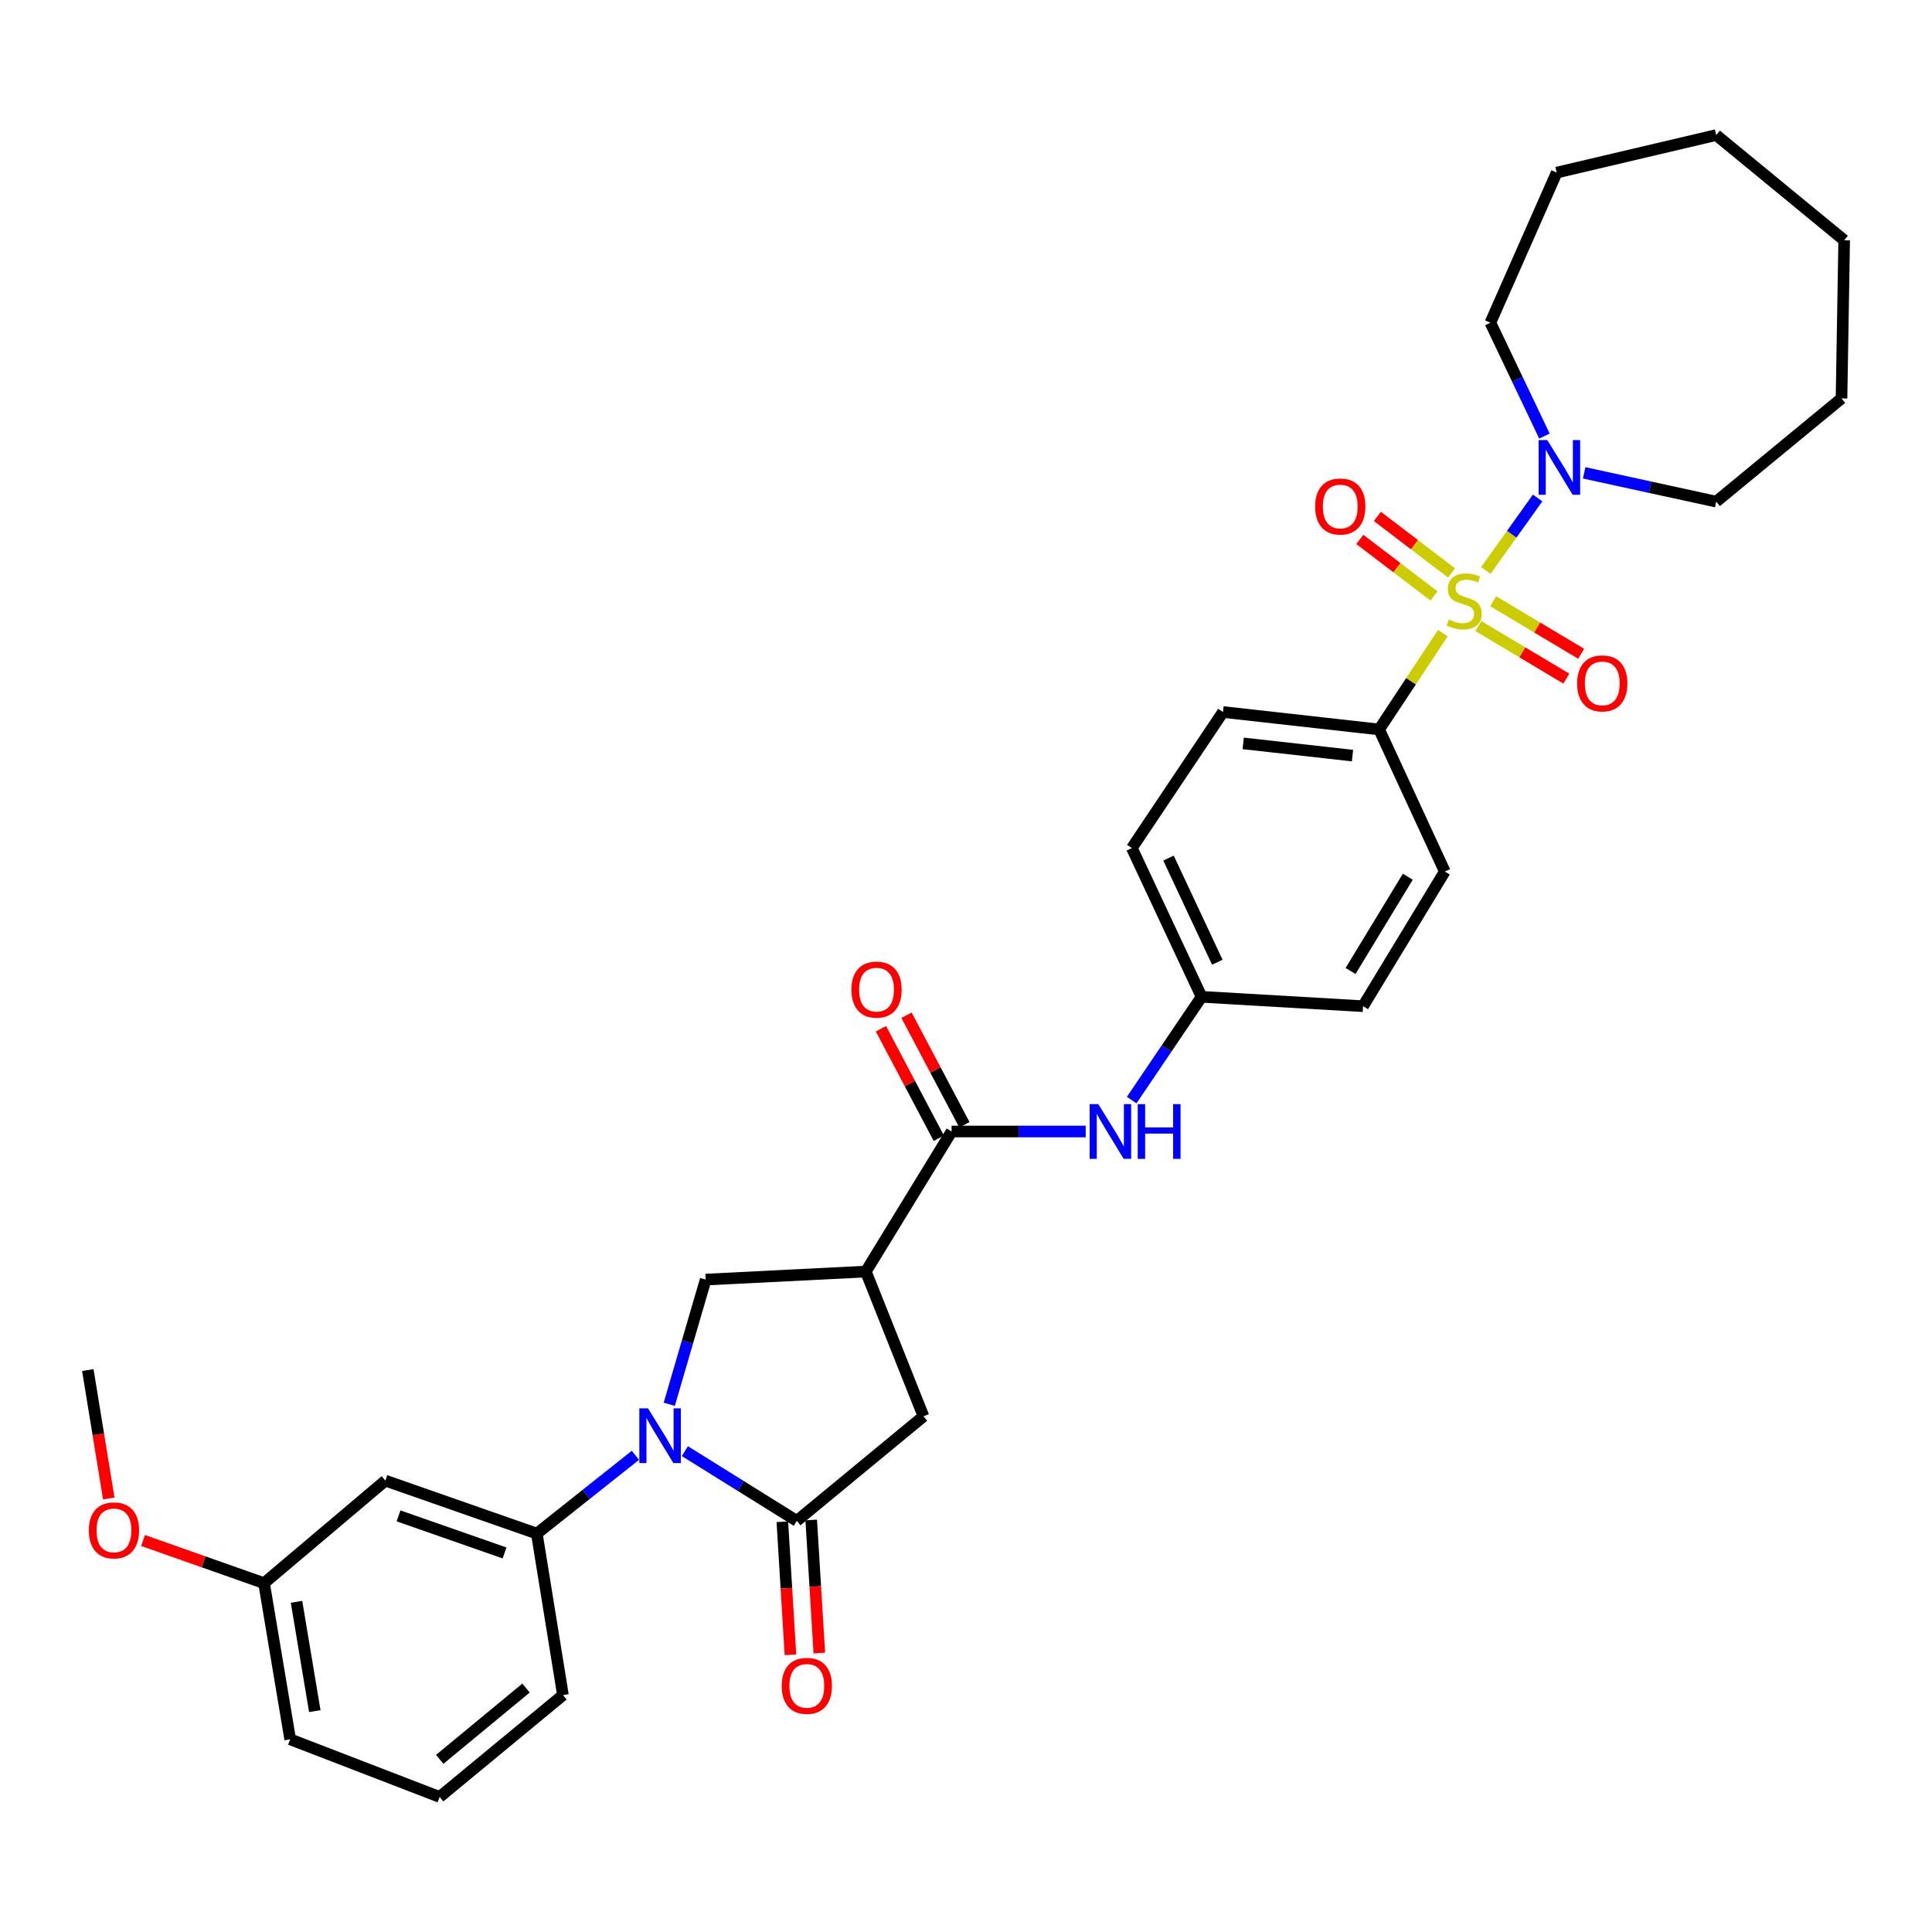 <?xml version='1.0' encoding='iso-8859-1'?>
<svg version='1.1' baseProfile='full'
              xmlns='http://www.w3.org/2000/svg'
                      xmlns:rdkit='http://www.rdkit.org/xml'
                      xmlns:xlink='http://www.w3.org/1999/xlink'
                  xml:space='preserve'
width='1000px' height='1000px' viewBox='0 0 1000 1000'>
<!-- END OF HEADER -->
<rect style='opacity:1.0;fill:#FFFFFF;stroke:none' width='1000' height='1000' x='0' y='0'> </rect>
<path class='bond-4' d='M 769.08,295.272 L 782.473,276.507' style='fill:none;fill-rule:evenodd;stroke:#CCCC00;stroke-width:6px;stroke-linecap:butt;stroke-linejoin:miter;stroke-opacity:1' />
<path class='bond-4' d='M 782.473,276.507 L 795.865,257.743' style='fill:none;fill-rule:evenodd;stroke:#0000FF;stroke-width:6px;stroke-linecap:butt;stroke-linejoin:miter;stroke-opacity:1' />
<path class='bond-8' d='M 746.804,327.714 L 730.32,352.642' style='fill:none;fill-rule:evenodd;stroke:#CCCC00;stroke-width:6px;stroke-linecap:butt;stroke-linejoin:miter;stroke-opacity:1' />
<path class='bond-8' d='M 730.32,352.642 L 713.837,377.57' style='fill:none;fill-rule:evenodd;stroke:#000000;stroke-width:6px;stroke-linecap:butt;stroke-linejoin:miter;stroke-opacity:1' />
<path class='bond-10' d='M 765.202,324.058 L 787.968,337.654' style='fill:none;fill-rule:evenodd;stroke:#CCCC00;stroke-width:6px;stroke-linecap:butt;stroke-linejoin:miter;stroke-opacity:1' />
<path class='bond-10' d='M 787.968,337.654 L 810.734,351.251' style='fill:none;fill-rule:evenodd;stroke:#FF0000;stroke-width:6px;stroke-linecap:butt;stroke-linejoin:miter;stroke-opacity:1' />
<path class='bond-10' d='M 772.88,311.201 L 795.646,324.797' style='fill:none;fill-rule:evenodd;stroke:#CCCC00;stroke-width:6px;stroke-linecap:butt;stroke-linejoin:miter;stroke-opacity:1' />
<path class='bond-10' d='M 795.646,324.797 L 818.412,338.394' style='fill:none;fill-rule:evenodd;stroke:#FF0000;stroke-width:6px;stroke-linecap:butt;stroke-linejoin:miter;stroke-opacity:1' />
<path class='bond-11' d='M 751.322,296.553 L 732.124,281.926' style='fill:none;fill-rule:evenodd;stroke:#CCCC00;stroke-width:6px;stroke-linecap:butt;stroke-linejoin:miter;stroke-opacity:1' />
<path class='bond-11' d='M 732.124,281.926 L 712.926,267.298' style='fill:none;fill-rule:evenodd;stroke:#FF0000;stroke-width:6px;stroke-linecap:butt;stroke-linejoin:miter;stroke-opacity:1' />
<path class='bond-11' d='M 742.246,308.465 L 723.048,293.837' style='fill:none;fill-rule:evenodd;stroke:#CCCC00;stroke-width:6px;stroke-linecap:butt;stroke-linejoin:miter;stroke-opacity:1' />
<path class='bond-11' d='M 723.048,293.837 L 703.85,279.21' style='fill:none;fill-rule:evenodd;stroke:#FF0000;stroke-width:6px;stroke-linecap:butt;stroke-linejoin:miter;stroke-opacity:1' />
<path class='bond-0' d='M 346.412,726.857 L 355.834,694.585' style='fill:none;fill-rule:evenodd;stroke:#0000FF;stroke-width:6px;stroke-linecap:butt;stroke-linejoin:miter;stroke-opacity:1' />
<path class='bond-0' d='M 355.834,694.585 L 365.257,662.314' style='fill:none;fill-rule:evenodd;stroke:#000000;stroke-width:6px;stroke-linecap:butt;stroke-linejoin:miter;stroke-opacity:1' />
<path class='bond-6' d='M 328.886,753.266 L 303.373,773.522' style='fill:none;fill-rule:evenodd;stroke:#0000FF;stroke-width:6px;stroke-linecap:butt;stroke-linejoin:miter;stroke-opacity:1' />
<path class='bond-6' d='M 303.373,773.522 L 277.86,793.779' style='fill:none;fill-rule:evenodd;stroke:#000000;stroke-width:6px;stroke-linecap:butt;stroke-linejoin:miter;stroke-opacity:1' />
<path class='bond-34' d='M 354.487,751.111 L 383.449,769.154' style='fill:none;fill-rule:evenodd;stroke:#0000FF;stroke-width:6px;stroke-linecap:butt;stroke-linejoin:miter;stroke-opacity:1' />
<path class='bond-34' d='M 383.449,769.154 L 412.412,787.198' style='fill:none;fill-rule:evenodd;stroke:#000000;stroke-width:6px;stroke-linecap:butt;stroke-linejoin:miter;stroke-opacity:1' />
<path class='bond-1' d='M 412.412,787.198 L 477.987,733.08' style='fill:none;fill-rule:evenodd;stroke:#000000;stroke-width:6px;stroke-linecap:butt;stroke-linejoin:miter;stroke-opacity:1' />
<path class='bond-13' d='M 404.938,787.654 L 407.037,822.084' style='fill:none;fill-rule:evenodd;stroke:#000000;stroke-width:6px;stroke-linecap:butt;stroke-linejoin:miter;stroke-opacity:1' />
<path class='bond-13' d='M 407.037,822.084 L 409.135,856.514' style='fill:none;fill-rule:evenodd;stroke:#FF0000;stroke-width:6px;stroke-linecap:butt;stroke-linejoin:miter;stroke-opacity:1' />
<path class='bond-13' d='M 419.886,786.743 L 421.984,821.173' style='fill:none;fill-rule:evenodd;stroke:#000000;stroke-width:6px;stroke-linecap:butt;stroke-linejoin:miter;stroke-opacity:1' />
<path class='bond-13' d='M 421.984,821.173 L 424.082,855.603' style='fill:none;fill-rule:evenodd;stroke:#FF0000;stroke-width:6px;stroke-linecap:butt;stroke-linejoin:miter;stroke-opacity:1' />
<path class='bond-2' d='M 448.153,658.154 L 492.546,585.666' style='fill:none;fill-rule:evenodd;stroke:#000000;stroke-width:6px;stroke-linecap:butt;stroke-linejoin:miter;stroke-opacity:1' />
<path class='bond-5' d='M 448.153,658.154 L 365.257,662.314' style='fill:none;fill-rule:evenodd;stroke:#000000;stroke-width:6px;stroke-linecap:butt;stroke-linejoin:miter;stroke-opacity:1' />
<path class='bond-7' d='M 448.153,658.154 L 477.987,733.08' style='fill:none;fill-rule:evenodd;stroke:#000000;stroke-width:6px;stroke-linecap:butt;stroke-linejoin:miter;stroke-opacity:1' />
<path class='bond-3' d='M 492.546,585.666 L 527.247,585.666' style='fill:none;fill-rule:evenodd;stroke:#000000;stroke-width:6px;stroke-linecap:butt;stroke-linejoin:miter;stroke-opacity:1' />
<path class='bond-3' d='M 527.247,585.666 L 561.948,585.666' style='fill:none;fill-rule:evenodd;stroke:#0000FF;stroke-width:6px;stroke-linecap:butt;stroke-linejoin:miter;stroke-opacity:1' />
<path class='bond-14' d='M 499.166,582.168 L 484.189,553.827' style='fill:none;fill-rule:evenodd;stroke:#000000;stroke-width:6px;stroke-linecap:butt;stroke-linejoin:miter;stroke-opacity:1' />
<path class='bond-14' d='M 484.189,553.827 L 469.212,525.487' style='fill:none;fill-rule:evenodd;stroke:#FF0000;stroke-width:6px;stroke-linecap:butt;stroke-linejoin:miter;stroke-opacity:1' />
<path class='bond-14' d='M 485.926,589.165 L 470.949,560.824' style='fill:none;fill-rule:evenodd;stroke:#000000;stroke-width:6px;stroke-linecap:butt;stroke-linejoin:miter;stroke-opacity:1' />
<path class='bond-14' d='M 470.949,560.824 L 455.972,532.484' style='fill:none;fill-rule:evenodd;stroke:#FF0000;stroke-width:6px;stroke-linecap:butt;stroke-linejoin:miter;stroke-opacity:1' />
<path class='bond-21' d='M 819.957,244.741 L 854.131,252.195' style='fill:none;fill-rule:evenodd;stroke:#0000FF;stroke-width:6px;stroke-linecap:butt;stroke-linejoin:miter;stroke-opacity:1' />
<path class='bond-21' d='M 854.131,252.195 L 888.305,259.649' style='fill:none;fill-rule:evenodd;stroke:#000000;stroke-width:6px;stroke-linecap:butt;stroke-linejoin:miter;stroke-opacity:1' />
<path class='bond-22' d='M 799.398,225.71 L 785.407,196.373' style='fill:none;fill-rule:evenodd;stroke:#0000FF;stroke-width:6px;stroke-linecap:butt;stroke-linejoin:miter;stroke-opacity:1' />
<path class='bond-22' d='M 785.407,196.373 L 771.416,167.036' style='fill:none;fill-rule:evenodd;stroke:#000000;stroke-width:6px;stroke-linecap:butt;stroke-linejoin:miter;stroke-opacity:1' />
<path class='bond-12' d='M 277.86,793.779 L 199.466,766.374' style='fill:none;fill-rule:evenodd;stroke:#000000;stroke-width:6px;stroke-linecap:butt;stroke-linejoin:miter;stroke-opacity:1' />
<path class='bond-12' d='M 261.16,803.805 L 206.283,784.621' style='fill:none;fill-rule:evenodd;stroke:#000000;stroke-width:6px;stroke-linecap:butt;stroke-linejoin:miter;stroke-opacity:1' />
<path class='bond-23' d='M 277.86,793.779 L 291.38,877.374' style='fill:none;fill-rule:evenodd;stroke:#000000;stroke-width:6px;stroke-linecap:butt;stroke-linejoin:miter;stroke-opacity:1' />
<path class='bond-15' d='M 713.837,377.57 L 633.013,368.535' style='fill:none;fill-rule:evenodd;stroke:#000000;stroke-width:6px;stroke-linecap:butt;stroke-linejoin:miter;stroke-opacity:1' />
<path class='bond-15' d='M 700.049,391.097 L 643.473,384.773' style='fill:none;fill-rule:evenodd;stroke:#000000;stroke-width:6px;stroke-linecap:butt;stroke-linejoin:miter;stroke-opacity:1' />
<path class='bond-16' d='M 713.837,377.57 L 747.822,451.098' style='fill:none;fill-rule:evenodd;stroke:#000000;stroke-width:6px;stroke-linecap:butt;stroke-linejoin:miter;stroke-opacity:1' />
<path class='bond-9' d='M 585.751,569.401 L 603.841,542.675' style='fill:none;fill-rule:evenodd;stroke:#0000FF;stroke-width:6px;stroke-linecap:butt;stroke-linejoin:miter;stroke-opacity:1' />
<path class='bond-9' d='M 603.841,542.675 L 621.931,515.949' style='fill:none;fill-rule:evenodd;stroke:#000000;stroke-width:6px;stroke-linecap:butt;stroke-linejoin:miter;stroke-opacity:1' />
<path class='bond-18' d='M 199.466,766.374 L 136.678,819.445' style='fill:none;fill-rule:evenodd;stroke:#000000;stroke-width:6px;stroke-linecap:butt;stroke-linejoin:miter;stroke-opacity:1' />
<path class='bond-19' d='M 633.013,368.535 L 585.849,438.951' style='fill:none;fill-rule:evenodd;stroke:#000000;stroke-width:6px;stroke-linecap:butt;stroke-linejoin:miter;stroke-opacity:1' />
<path class='bond-20' d='M 747.822,451.098 L 705.509,520.807' style='fill:none;fill-rule:evenodd;stroke:#000000;stroke-width:6px;stroke-linecap:butt;stroke-linejoin:miter;stroke-opacity:1' />
<path class='bond-20' d='M 728.674,453.784 L 699.054,502.58' style='fill:none;fill-rule:evenodd;stroke:#000000;stroke-width:6px;stroke-linecap:butt;stroke-linejoin:miter;stroke-opacity:1' />
<path class='bond-17' d='M 621.931,515.949 L 705.509,520.807' style='fill:none;fill-rule:evenodd;stroke:#000000;stroke-width:6px;stroke-linecap:butt;stroke-linejoin:miter;stroke-opacity:1' />
<path class='bond-32' d='M 621.931,515.949 L 585.849,438.951' style='fill:none;fill-rule:evenodd;stroke:#000000;stroke-width:6px;stroke-linecap:butt;stroke-linejoin:miter;stroke-opacity:1' />
<path class='bond-32' d='M 630.079,498.045 L 604.822,444.147' style='fill:none;fill-rule:evenodd;stroke:#000000;stroke-width:6px;stroke-linecap:butt;stroke-linejoin:miter;stroke-opacity:1' />
<path class='bond-24' d='M 136.678,819.445 L 105.36,808.398' style='fill:none;fill-rule:evenodd;stroke:#000000;stroke-width:6px;stroke-linecap:butt;stroke-linejoin:miter;stroke-opacity:1' />
<path class='bond-24' d='M 105.36,808.398 L 74.042,797.352' style='fill:none;fill-rule:evenodd;stroke:#FF0000;stroke-width:6px;stroke-linecap:butt;stroke-linejoin:miter;stroke-opacity:1' />
<path class='bond-35' d='M 136.678,819.445 L 150.197,900.269' style='fill:none;fill-rule:evenodd;stroke:#000000;stroke-width:6px;stroke-linecap:butt;stroke-linejoin:miter;stroke-opacity:1' />
<path class='bond-35' d='M 153.476,829.098 L 162.939,885.675' style='fill:none;fill-rule:evenodd;stroke:#000000;stroke-width:6px;stroke-linecap:butt;stroke-linejoin:miter;stroke-opacity:1' />
<path class='bond-29' d='M 888.305,259.649 L 953.164,206.221' style='fill:none;fill-rule:evenodd;stroke:#000000;stroke-width:6px;stroke-linecap:butt;stroke-linejoin:miter;stroke-opacity:1' />
<path class='bond-28' d='M 771.416,167.036 L 805.751,89.332' style='fill:none;fill-rule:evenodd;stroke:#000000;stroke-width:6px;stroke-linecap:butt;stroke-linejoin:miter;stroke-opacity:1' />
<path class='bond-25' d='M 291.38,877.374 L 227.561,930.094' style='fill:none;fill-rule:evenodd;stroke:#000000;stroke-width:6px;stroke-linecap:butt;stroke-linejoin:miter;stroke-opacity:1' />
<path class='bond-25' d='M 272.269,873.736 L 227.596,910.641' style='fill:none;fill-rule:evenodd;stroke:#000000;stroke-width:6px;stroke-linecap:butt;stroke-linejoin:miter;stroke-opacity:1' />
<path class='bond-27' d='M 56.303,775.62 L 50.879,742.382' style='fill:none;fill-rule:evenodd;stroke:#FF0000;stroke-width:6px;stroke-linecap:butt;stroke-linejoin:miter;stroke-opacity:1' />
<path class='bond-27' d='M 50.879,742.382 L 45.455,709.144' style='fill:none;fill-rule:evenodd;stroke:#000000;stroke-width:6px;stroke-linecap:butt;stroke-linejoin:miter;stroke-opacity:1' />
<path class='bond-26' d='M 227.561,930.094 L 150.197,900.269' style='fill:none;fill-rule:evenodd;stroke:#000000;stroke-width:6px;stroke-linecap:butt;stroke-linejoin:miter;stroke-opacity:1' />
<path class='bond-30' d='M 805.751,89.332 L 888.305,69.906' style='fill:none;fill-rule:evenodd;stroke:#000000;stroke-width:6px;stroke-linecap:butt;stroke-linejoin:miter;stroke-opacity:1' />
<path class='bond-31' d='M 953.164,206.221 L 954.545,124.365' style='fill:none;fill-rule:evenodd;stroke:#000000;stroke-width:6px;stroke-linecap:butt;stroke-linejoin:miter;stroke-opacity:1' />
<path class='bond-33' d='M 888.305,69.906 L 954.545,124.365' style='fill:none;fill-rule:evenodd;stroke:#000000;stroke-width:6px;stroke-linecap:butt;stroke-linejoin:miter;stroke-opacity:1' />
<path  class='atom-0' d='M 749.88 320.684
Q 750.2 320.804, 751.52 321.364
Q 752.84 321.924, 754.28 322.284
Q 755.76 322.604, 757.2 322.604
Q 759.88 322.604, 761.44 321.324
Q 763 320.004, 763 317.724
Q 763 316.164, 762.2 315.204
Q 761.44 314.244, 760.24 313.724
Q 759.04 313.204, 757.04 312.604
Q 754.52 311.844, 753 311.124
Q 751.52 310.404, 750.44 308.884
Q 749.4 307.364, 749.4 304.804
Q 749.4 301.244, 751.8 299.044
Q 754.24 296.844, 759.04 296.844
Q 762.32 296.844, 766.04 298.404
L 765.12 301.484
Q 761.72 300.084, 759.16 300.084
Q 756.4 300.084, 754.88 301.244
Q 753.36 302.364, 753.4 304.324
Q 753.4 305.844, 754.16 306.764
Q 754.96 307.684, 756.08 308.204
Q 757.24 308.724, 759.16 309.324
Q 761.72 310.124, 763.24 310.924
Q 764.76 311.724, 765.84 313.364
Q 766.96 314.964, 766.96 317.724
Q 766.96 321.644, 764.32 323.764
Q 761.72 325.844, 757.36 325.844
Q 754.84 325.844, 752.92 325.284
Q 751.04 324.764, 748.8 323.844
L 749.88 320.684
' fill='#CCCC00'/>
<path  class='atom-1' d='M 335.403 728.961
L 344.683 743.961
Q 345.603 745.441, 347.083 748.121
Q 348.563 750.801, 348.643 750.961
L 348.643 728.961
L 352.403 728.961
L 352.403 757.281
L 348.523 757.281
L 338.563 740.881
Q 337.403 738.961, 336.163 736.761
Q 334.963 734.561, 334.603 733.881
L 334.603 757.281
L 330.923 757.281
L 330.923 728.961
L 335.403 728.961
' fill='#0000FF'/>
<path  class='atom-5' d='M 800.88 227.785
L 810.16 242.785
Q 811.08 244.265, 812.56 246.945
Q 814.04 249.625, 814.12 249.785
L 814.12 227.785
L 817.88 227.785
L 817.88 256.105
L 814 256.105
L 804.04 239.705
Q 802.88 237.785, 801.64 235.585
Q 800.44 233.385, 800.08 232.705
L 800.08 256.105
L 796.4 256.105
L 796.4 227.785
L 800.88 227.785
' fill='#0000FF'/>
<path  class='atom-10' d='M 568.483 571.506
L 577.763 586.506
Q 578.683 587.986, 580.163 590.666
Q 581.643 593.346, 581.723 593.506
L 581.723 571.506
L 585.483 571.506
L 585.483 599.826
L 581.603 599.826
L 571.643 583.426
Q 570.483 581.506, 569.243 579.306
Q 568.043 577.106, 567.683 576.426
L 567.683 599.826
L 564.003 599.826
L 564.003 571.506
L 568.483 571.506
' fill='#0000FF'/>
<path  class='atom-10' d='M 588.883 571.506
L 592.723 571.506
L 592.723 583.546
L 607.203 583.546
L 607.203 571.506
L 611.043 571.506
L 611.043 599.826
L 607.203 599.826
L 607.203 586.746
L 592.723 586.746
L 592.723 599.826
L 588.883 599.826
L 588.883 571.506
' fill='#0000FF'/>
<path  class='atom-11' d='M 816.328 353.715
Q 816.328 346.915, 819.688 343.115
Q 823.048 339.315, 829.328 339.315
Q 835.608 339.315, 838.968 343.115
Q 842.328 346.915, 842.328 353.715
Q 842.328 360.595, 838.928 364.515
Q 835.528 368.395, 829.328 368.395
Q 823.088 368.395, 819.688 364.515
Q 816.328 360.635, 816.328 353.715
M 829.328 365.195
Q 833.648 365.195, 835.968 362.315
Q 838.328 359.395, 838.328 353.715
Q 838.328 348.155, 835.968 345.355
Q 833.648 342.515, 829.328 342.515
Q 825.008 342.515, 822.648 345.315
Q 820.328 348.115, 820.328 353.715
Q 820.328 359.435, 822.648 362.315
Q 825.008 365.195, 829.328 365.195
' fill='#FF0000'/>
<path  class='atom-12' d='M 680.72 262.158
Q 680.72 255.358, 684.08 251.558
Q 687.44 247.758, 693.72 247.758
Q 700 247.758, 703.36 251.558
Q 706.72 255.358, 706.72 262.158
Q 706.72 269.038, 703.32 272.958
Q 699.92 276.838, 693.72 276.838
Q 687.48 276.838, 684.08 272.958
Q 680.72 269.078, 680.72 262.158
M 693.72 273.638
Q 698.04 273.638, 700.36 270.758
Q 702.72 267.838, 702.72 262.158
Q 702.72 256.598, 700.36 253.798
Q 698.04 250.958, 693.72 250.958
Q 689.4 250.958, 687.04 253.758
Q 684.72 256.558, 684.72 262.158
Q 684.72 267.878, 687.04 270.758
Q 689.4 273.638, 693.72 273.638
' fill='#FF0000'/>
<path  class='atom-14' d='M 404.612 872.595
Q 404.612 865.795, 407.972 861.995
Q 411.332 858.195, 417.612 858.195
Q 423.892 858.195, 427.252 861.995
Q 430.612 865.795, 430.612 872.595
Q 430.612 879.475, 427.212 883.395
Q 423.812 887.275, 417.612 887.275
Q 411.372 887.275, 407.972 883.395
Q 404.612 879.515, 404.612 872.595
M 417.612 884.075
Q 421.932 884.075, 424.252 881.195
Q 426.612 878.275, 426.612 872.595
Q 426.612 867.035, 424.252 864.235
Q 421.932 861.395, 417.612 861.395
Q 413.292 861.395, 410.932 864.195
Q 408.612 866.995, 408.612 872.595
Q 408.612 878.315, 410.932 881.195
Q 413.292 884.075, 417.612 884.075
' fill='#FF0000'/>
<path  class='atom-15' d='M 440.694 512.227
Q 440.694 505.427, 444.054 501.627
Q 447.414 497.827, 453.694 497.827
Q 459.974 497.827, 463.334 501.627
Q 466.694 505.427, 466.694 512.227
Q 466.694 519.107, 463.294 523.027
Q 459.894 526.907, 453.694 526.907
Q 447.454 526.907, 444.054 523.027
Q 440.694 519.147, 440.694 512.227
M 453.694 523.707
Q 458.014 523.707, 460.334 520.827
Q 462.694 517.907, 462.694 512.227
Q 462.694 506.667, 460.334 503.867
Q 458.014 501.027, 453.694 501.027
Q 449.374 501.027, 447.014 503.827
Q 444.694 506.627, 444.694 512.227
Q 444.694 517.947, 447.014 520.827
Q 449.374 523.707, 453.694 523.707
' fill='#FF0000'/>
<path  class='atom-25' d='M 45.982 792.12
Q 45.982 785.32, 49.342 781.52
Q 52.702 777.72, 58.982 777.72
Q 65.262 777.72, 68.622 781.52
Q 71.982 785.32, 71.982 792.12
Q 71.982 799, 68.582 802.92
Q 65.182 806.8, 58.982 806.8
Q 52.742 806.8, 49.342 802.92
Q 45.982 799.04, 45.982 792.12
M 58.982 803.6
Q 63.302 803.6, 65.622 800.72
Q 67.982 797.8, 67.982 792.12
Q 67.982 786.56, 65.622 783.76
Q 63.302 780.92, 58.982 780.92
Q 54.662 780.92, 52.302 783.72
Q 49.982 786.52, 49.982 792.12
Q 49.982 797.84, 52.302 800.72
Q 54.662 803.6, 58.982 803.6
' fill='#FF0000'/>
</svg>
